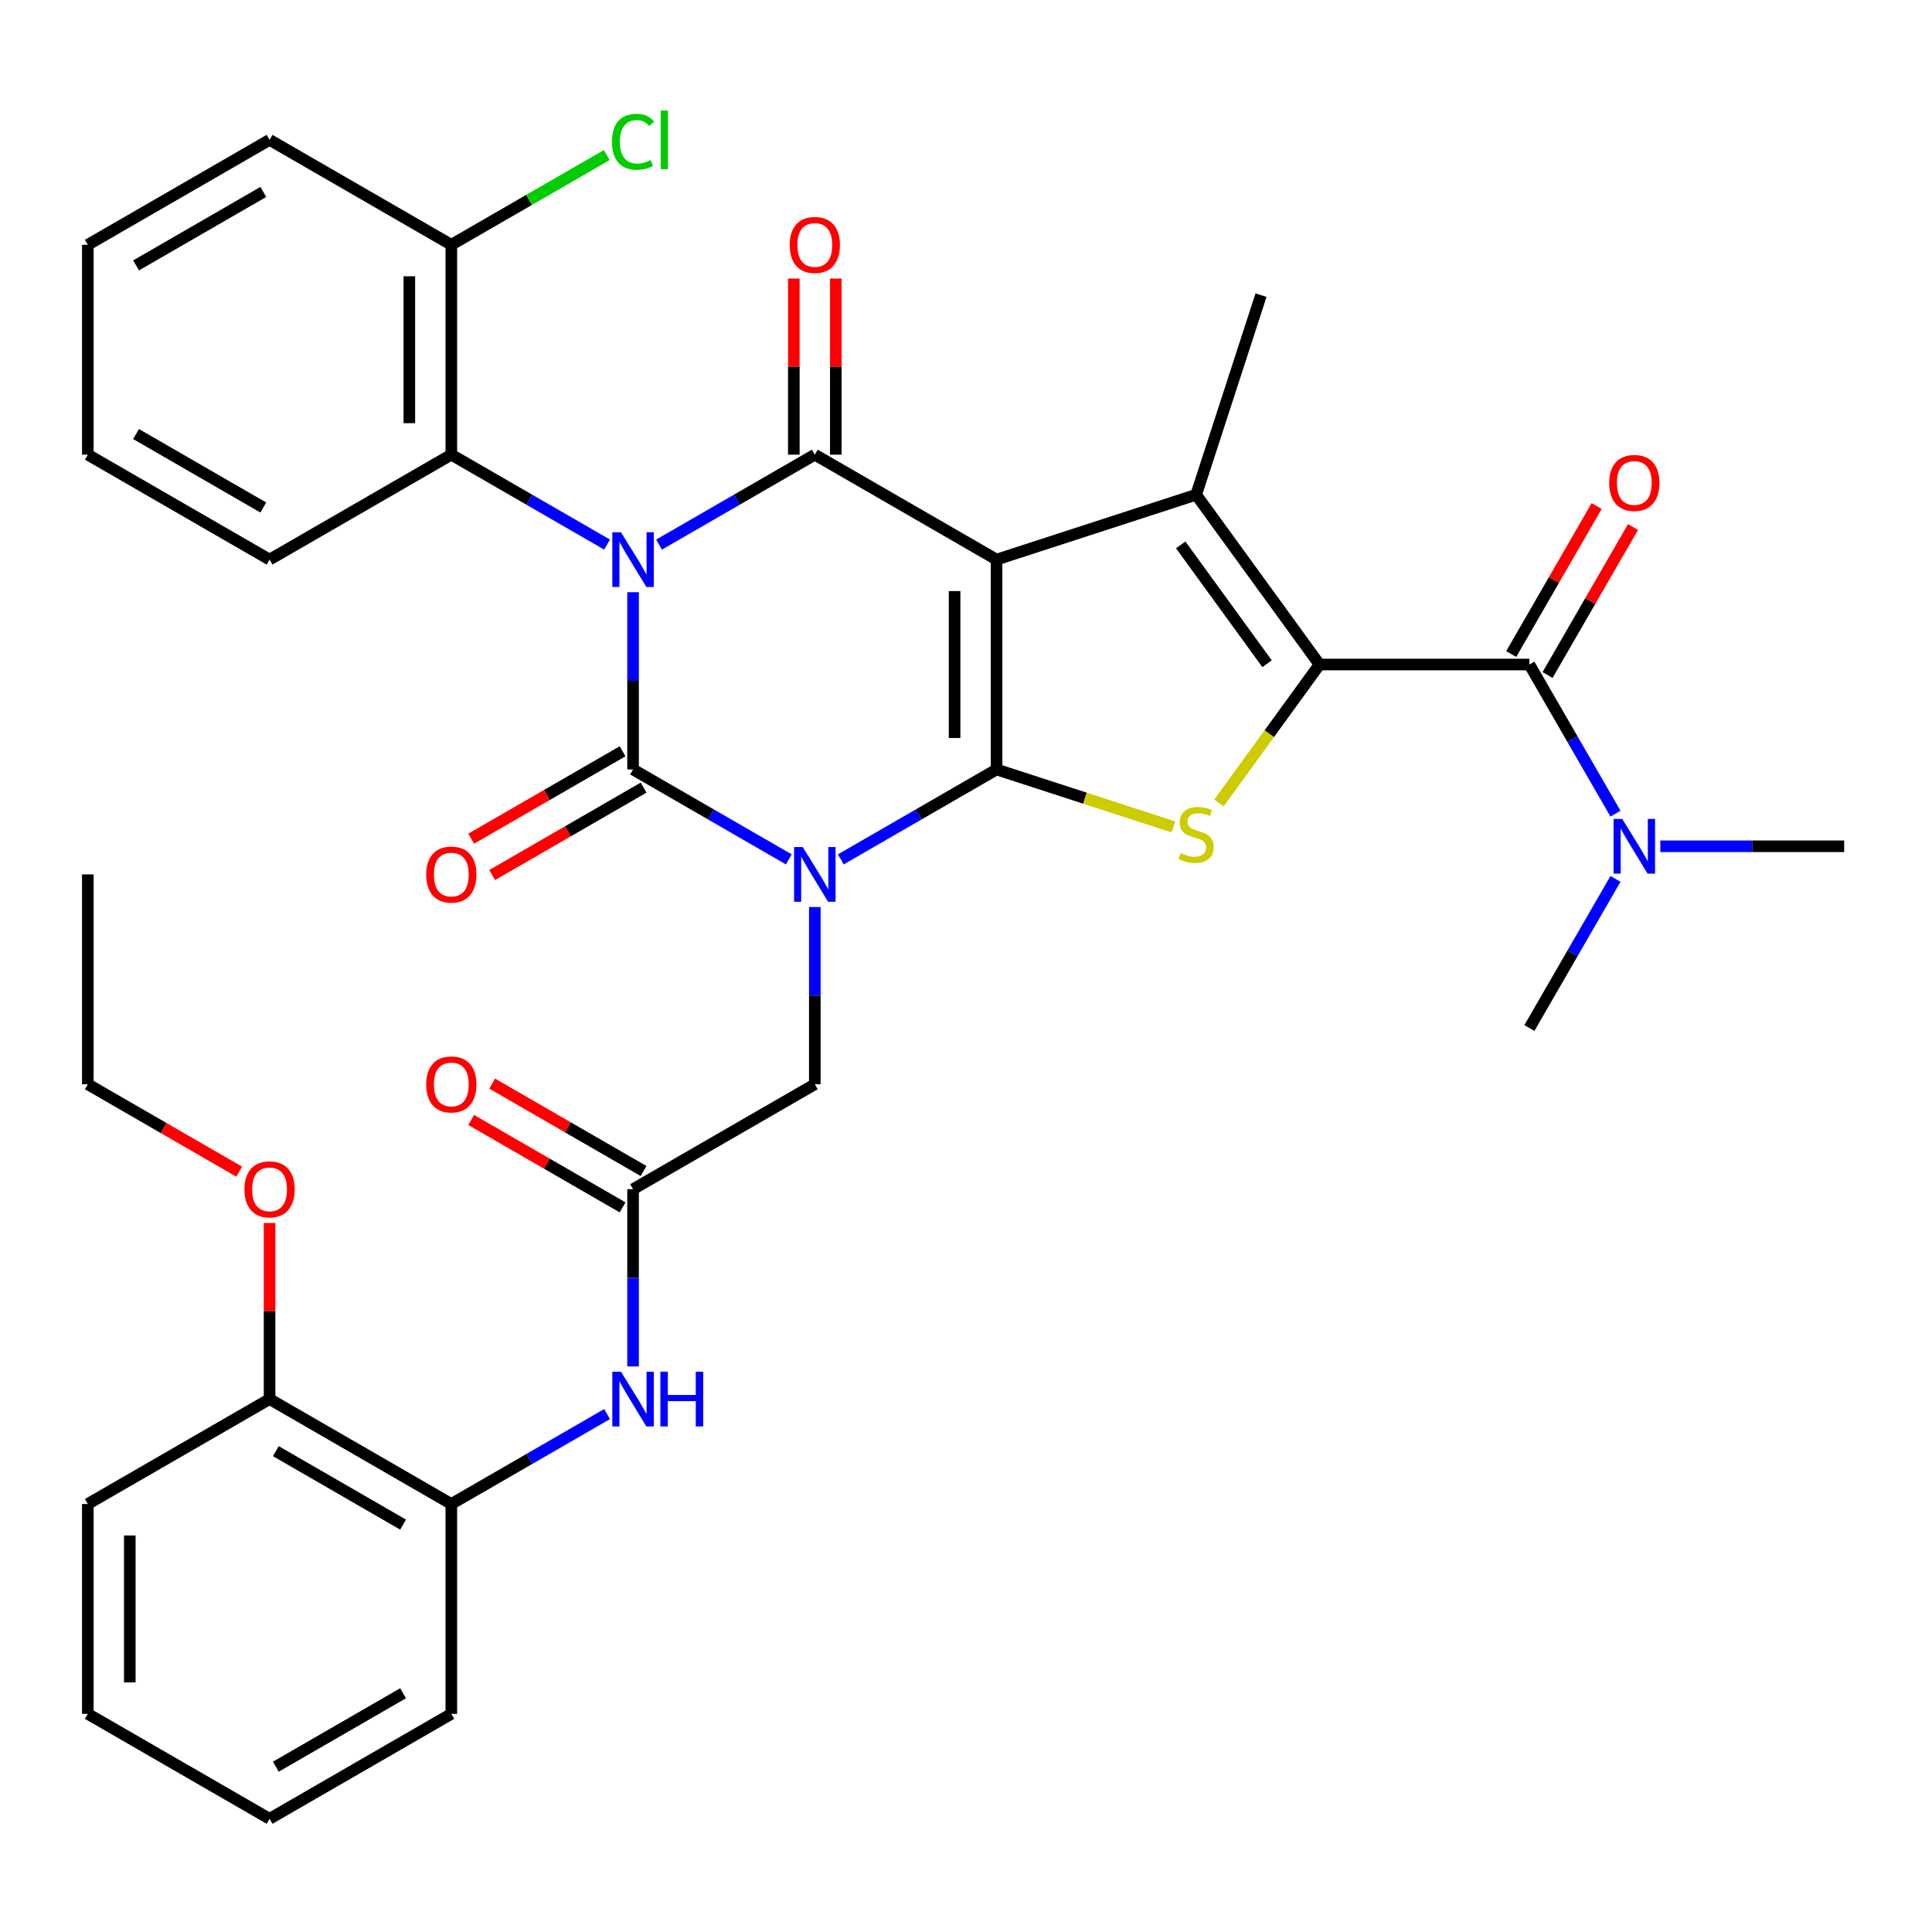 <?xml version='1.0' encoding='iso-8859-1'?>
<svg version='1.1' baseProfile='full'
              xmlns='http://www.w3.org/2000/svg'
                      xmlns:rdkit='http://www.rdkit.org/xml'
                      xmlns:xlink='http://www.w3.org/1999/xlink'
                  xml:space='preserve'
width='1000px' height='1000px' viewBox='0 0 1000 1000'>
<!-- END OF HEADER -->
<rect style='opacity:1.0;fill:#FFFFFF;stroke:none' width='1000' height='1000' x='0' y='0'> </rect>
<path class='bond-3' d='M 327.674,306.523 L 327.674,352.398' style='fill:none;fill-rule:evenodd;stroke:#0000FF;stroke-width:6px;stroke-linecap:butt;stroke-linejoin:miter;stroke-opacity:1' />
<path class='bond-3' d='M 327.674,352.398 L 327.674,398.274' style='fill:none;fill-rule:evenodd;stroke:#000000;stroke-width:6px;stroke-linecap:butt;stroke-linejoin:miter;stroke-opacity:1' />
<path class='bond-4' d='M 341.13,281.879 L 381.439,258.606' style='fill:none;fill-rule:evenodd;stroke:#0000FF;stroke-width:6px;stroke-linecap:butt;stroke-linejoin:miter;stroke-opacity:1' />
<path class='bond-4' d='M 381.439,258.606 L 421.747,235.334' style='fill:none;fill-rule:evenodd;stroke:#000000;stroke-width:6px;stroke-linecap:butt;stroke-linejoin:miter;stroke-opacity:1' />
<path class='bond-9' d='M 314.219,281.879 L 273.91,258.606' style='fill:none;fill-rule:evenodd;stroke:#0000FF;stroke-width:6px;stroke-linecap:butt;stroke-linejoin:miter;stroke-opacity:1' />
<path class='bond-9' d='M 273.91,258.606 L 233.601,235.334' style='fill:none;fill-rule:evenodd;stroke:#000000;stroke-width:6px;stroke-linecap:butt;stroke-linejoin:miter;stroke-opacity:1' />
<path class='bond-0' d='M 408.292,444.818 L 367.983,421.546' style='fill:none;fill-rule:evenodd;stroke:#0000FF;stroke-width:6px;stroke-linecap:butt;stroke-linejoin:miter;stroke-opacity:1' />
<path class='bond-0' d='M 367.983,421.546 L 327.674,398.274' style='fill:none;fill-rule:evenodd;stroke:#000000;stroke-width:6px;stroke-linecap:butt;stroke-linejoin:miter;stroke-opacity:1' />
<path class='bond-10' d='M 421.747,469.462 L 421.747,515.338' style='fill:none;fill-rule:evenodd;stroke:#0000FF;stroke-width:6px;stroke-linecap:butt;stroke-linejoin:miter;stroke-opacity:1' />
<path class='bond-10' d='M 421.747,515.338 L 421.747,561.213' style='fill:none;fill-rule:evenodd;stroke:#000000;stroke-width:6px;stroke-linecap:butt;stroke-linejoin:miter;stroke-opacity:1' />
<path class='bond-36' d='M 435.203,444.818 L 475.512,421.546' style='fill:none;fill-rule:evenodd;stroke:#0000FF;stroke-width:6px;stroke-linecap:butt;stroke-linejoin:miter;stroke-opacity:1' />
<path class='bond-36' d='M 475.512,421.546 L 515.821,398.274' style='fill:none;fill-rule:evenodd;stroke:#000000;stroke-width:6px;stroke-linecap:butt;stroke-linejoin:miter;stroke-opacity:1' />
<path class='bond-1' d='M 515.821,289.647 L 421.747,235.334' style='fill:none;fill-rule:evenodd;stroke:#000000;stroke-width:6px;stroke-linecap:butt;stroke-linejoin:miter;stroke-opacity:1' />
<path class='bond-2' d='M 515.821,289.647 L 515.821,398.274' style='fill:none;fill-rule:evenodd;stroke:#000000;stroke-width:6px;stroke-linecap:butt;stroke-linejoin:miter;stroke-opacity:1' />
<path class='bond-2' d='M 494.095,305.941 L 494.095,381.98' style='fill:none;fill-rule:evenodd;stroke:#000000;stroke-width:6px;stroke-linecap:butt;stroke-linejoin:miter;stroke-opacity:1' />
<path class='bond-6' d='M 515.821,289.647 L 619.13,256.08' style='fill:none;fill-rule:evenodd;stroke:#000000;stroke-width:6px;stroke-linecap:butt;stroke-linejoin:miter;stroke-opacity:1' />
<path class='bond-7' d='M 515.821,398.274 L 561.578,413.141' style='fill:none;fill-rule:evenodd;stroke:#000000;stroke-width:6px;stroke-linecap:butt;stroke-linejoin:miter;stroke-opacity:1' />
<path class='bond-7' d='M 561.578,413.141 L 607.335,428.008' style='fill:none;fill-rule:evenodd;stroke:#CCCC00;stroke-width:6px;stroke-linecap:butt;stroke-linejoin:miter;stroke-opacity:1' />
<path class='bond-13' d='M 322.243,388.866 L 283.064,411.486' style='fill:none;fill-rule:evenodd;stroke:#000000;stroke-width:6px;stroke-linecap:butt;stroke-linejoin:miter;stroke-opacity:1' />
<path class='bond-13' d='M 283.064,411.486 L 243.885,434.106' style='fill:none;fill-rule:evenodd;stroke:#FF0000;stroke-width:6px;stroke-linecap:butt;stroke-linejoin:miter;stroke-opacity:1' />
<path class='bond-13' d='M 333.106,407.681 L 293.927,430.301' style='fill:none;fill-rule:evenodd;stroke:#000000;stroke-width:6px;stroke-linecap:butt;stroke-linejoin:miter;stroke-opacity:1' />
<path class='bond-13' d='M 293.927,430.301 L 254.748,452.921' style='fill:none;fill-rule:evenodd;stroke:#FF0000;stroke-width:6px;stroke-linecap:butt;stroke-linejoin:miter;stroke-opacity:1' />
<path class='bond-14' d='M 432.61,235.334 L 432.61,189.759' style='fill:none;fill-rule:evenodd;stroke:#000000;stroke-width:6px;stroke-linecap:butt;stroke-linejoin:miter;stroke-opacity:1' />
<path class='bond-14' d='M 432.61,189.759 L 432.61,144.183' style='fill:none;fill-rule:evenodd;stroke:#FF0000;stroke-width:6px;stroke-linecap:butt;stroke-linejoin:miter;stroke-opacity:1' />
<path class='bond-14' d='M 410.885,235.334 L 410.885,189.759' style='fill:none;fill-rule:evenodd;stroke:#000000;stroke-width:6px;stroke-linecap:butt;stroke-linejoin:miter;stroke-opacity:1' />
<path class='bond-14' d='M 410.885,189.759 L 410.885,144.183' style='fill:none;fill-rule:evenodd;stroke:#FF0000;stroke-width:6px;stroke-linecap:butt;stroke-linejoin:miter;stroke-opacity:1' />
<path class='bond-5' d='M 682.979,343.96 L 619.13,256.08' style='fill:none;fill-rule:evenodd;stroke:#000000;stroke-width:6px;stroke-linecap:butt;stroke-linejoin:miter;stroke-opacity:1' />
<path class='bond-5' d='M 655.826,343.548 L 611.132,282.032' style='fill:none;fill-rule:evenodd;stroke:#000000;stroke-width:6px;stroke-linecap:butt;stroke-linejoin:miter;stroke-opacity:1' />
<path class='bond-8' d='M 682.979,343.96 L 791.606,343.96' style='fill:none;fill-rule:evenodd;stroke:#000000;stroke-width:6px;stroke-linecap:butt;stroke-linejoin:miter;stroke-opacity:1' />
<path class='bond-38' d='M 682.979,343.96 L 656.953,379.783' style='fill:none;fill-rule:evenodd;stroke:#000000;stroke-width:6px;stroke-linecap:butt;stroke-linejoin:miter;stroke-opacity:1' />
<path class='bond-38' d='M 656.953,379.783 L 630.926,415.606' style='fill:none;fill-rule:evenodd;stroke:#CCCC00;stroke-width:6px;stroke-linecap:butt;stroke-linejoin:miter;stroke-opacity:1' />
<path class='bond-21' d='M 619.13,256.08 L 652.698,152.77' style='fill:none;fill-rule:evenodd;stroke:#000000;stroke-width:6px;stroke-linecap:butt;stroke-linejoin:miter;stroke-opacity:1' />
<path class='bond-15' d='M 791.606,343.96 L 813.891,382.559' style='fill:none;fill-rule:evenodd;stroke:#000000;stroke-width:6px;stroke-linecap:butt;stroke-linejoin:miter;stroke-opacity:1' />
<path class='bond-15' d='M 813.891,382.559 L 836.176,421.158' style='fill:none;fill-rule:evenodd;stroke:#0000FF;stroke-width:6px;stroke-linecap:butt;stroke-linejoin:miter;stroke-opacity:1' />
<path class='bond-17' d='M 801.013,349.392 L 823.125,311.093' style='fill:none;fill-rule:evenodd;stroke:#000000;stroke-width:6px;stroke-linecap:butt;stroke-linejoin:miter;stroke-opacity:1' />
<path class='bond-17' d='M 823.125,311.093 L 845.237,272.794' style='fill:none;fill-rule:evenodd;stroke:#FF0000;stroke-width:6px;stroke-linecap:butt;stroke-linejoin:miter;stroke-opacity:1' />
<path class='bond-17' d='M 782.199,338.529 L 804.31,300.23' style='fill:none;fill-rule:evenodd;stroke:#000000;stroke-width:6px;stroke-linecap:butt;stroke-linejoin:miter;stroke-opacity:1' />
<path class='bond-17' d='M 804.31,300.23 L 826.422,261.932' style='fill:none;fill-rule:evenodd;stroke:#FF0000;stroke-width:6px;stroke-linecap:butt;stroke-linejoin:miter;stroke-opacity:1' />
<path class='bond-18' d='M 233.601,235.334 L 233.601,126.708' style='fill:none;fill-rule:evenodd;stroke:#000000;stroke-width:6px;stroke-linecap:butt;stroke-linejoin:miter;stroke-opacity:1' />
<path class='bond-18' d='M 211.876,219.04 L 211.876,143.002' style='fill:none;fill-rule:evenodd;stroke:#000000;stroke-width:6px;stroke-linecap:butt;stroke-linejoin:miter;stroke-opacity:1' />
<path class='bond-24' d='M 233.601,235.334 L 139.528,289.647' style='fill:none;fill-rule:evenodd;stroke:#000000;stroke-width:6px;stroke-linecap:butt;stroke-linejoin:miter;stroke-opacity:1' />
<path class='bond-11' d='M 421.747,561.213 L 327.674,615.526' style='fill:none;fill-rule:evenodd;stroke:#000000;stroke-width:6px;stroke-linecap:butt;stroke-linejoin:miter;stroke-opacity:1' />
<path class='bond-12' d='M 327.674,615.526 L 327.674,661.402' style='fill:none;fill-rule:evenodd;stroke:#000000;stroke-width:6px;stroke-linecap:butt;stroke-linejoin:miter;stroke-opacity:1' />
<path class='bond-12' d='M 327.674,661.402 L 327.674,707.277' style='fill:none;fill-rule:evenodd;stroke:#0000FF;stroke-width:6px;stroke-linecap:butt;stroke-linejoin:miter;stroke-opacity:1' />
<path class='bond-19' d='M 333.106,606.119 L 293.927,583.499' style='fill:none;fill-rule:evenodd;stroke:#000000;stroke-width:6px;stroke-linecap:butt;stroke-linejoin:miter;stroke-opacity:1' />
<path class='bond-19' d='M 293.927,583.499 L 254.748,560.879' style='fill:none;fill-rule:evenodd;stroke:#FF0000;stroke-width:6px;stroke-linecap:butt;stroke-linejoin:miter;stroke-opacity:1' />
<path class='bond-19' d='M 322.243,624.934 L 283.064,602.314' style='fill:none;fill-rule:evenodd;stroke:#000000;stroke-width:6px;stroke-linecap:butt;stroke-linejoin:miter;stroke-opacity:1' />
<path class='bond-19' d='M 283.064,602.314 L 243.885,579.694' style='fill:none;fill-rule:evenodd;stroke:#FF0000;stroke-width:6px;stroke-linecap:butt;stroke-linejoin:miter;stroke-opacity:1' />
<path class='bond-16' d='M 314.219,731.921 L 273.91,755.194' style='fill:none;fill-rule:evenodd;stroke:#0000FF;stroke-width:6px;stroke-linecap:butt;stroke-linejoin:miter;stroke-opacity:1' />
<path class='bond-16' d='M 273.91,755.194 L 233.601,778.466' style='fill:none;fill-rule:evenodd;stroke:#000000;stroke-width:6px;stroke-linecap:butt;stroke-linejoin:miter;stroke-opacity:1' />
<path class='bond-26' d='M 859.375,438.034 L 906.96,438.034' style='fill:none;fill-rule:evenodd;stroke:#0000FF;stroke-width:6px;stroke-linecap:butt;stroke-linejoin:miter;stroke-opacity:1' />
<path class='bond-26' d='M 906.96,438.034 L 954.545,438.034' style='fill:none;fill-rule:evenodd;stroke:#000000;stroke-width:6px;stroke-linecap:butt;stroke-linejoin:miter;stroke-opacity:1' />
<path class='bond-27' d='M 836.176,454.909 L 813.891,493.508' style='fill:none;fill-rule:evenodd;stroke:#0000FF;stroke-width:6px;stroke-linecap:butt;stroke-linejoin:miter;stroke-opacity:1' />
<path class='bond-27' d='M 813.891,493.508 L 791.606,532.107' style='fill:none;fill-rule:evenodd;stroke:#000000;stroke-width:6px;stroke-linecap:butt;stroke-linejoin:miter;stroke-opacity:1' />
<path class='bond-20' d='M 233.601,778.466 L 139.528,724.153' style='fill:none;fill-rule:evenodd;stroke:#000000;stroke-width:6px;stroke-linecap:butt;stroke-linejoin:miter;stroke-opacity:1' />
<path class='bond-20' d='M 208.627,789.134 L 142.776,751.114' style='fill:none;fill-rule:evenodd;stroke:#000000;stroke-width:6px;stroke-linecap:butt;stroke-linejoin:miter;stroke-opacity:1' />
<path class='bond-25' d='M 233.601,778.466 L 233.601,887.092' style='fill:none;fill-rule:evenodd;stroke:#000000;stroke-width:6px;stroke-linecap:butt;stroke-linejoin:miter;stroke-opacity:1' />
<path class='bond-22' d='M 233.601,126.708 L 273.82,103.487' style='fill:none;fill-rule:evenodd;stroke:#000000;stroke-width:6px;stroke-linecap:butt;stroke-linejoin:miter;stroke-opacity:1' />
<path class='bond-22' d='M 273.82,103.487 L 314.039,80.267' style='fill:none;fill-rule:evenodd;stroke:#00CC00;stroke-width:6px;stroke-linecap:butt;stroke-linejoin:miter;stroke-opacity:1' />
<path class='bond-28' d='M 233.601,126.708 L 139.528,72.394' style='fill:none;fill-rule:evenodd;stroke:#000000;stroke-width:6px;stroke-linecap:butt;stroke-linejoin:miter;stroke-opacity:1' />
<path class='bond-23' d='M 139.528,724.153 L 139.528,678.577' style='fill:none;fill-rule:evenodd;stroke:#000000;stroke-width:6px;stroke-linecap:butt;stroke-linejoin:miter;stroke-opacity:1' />
<path class='bond-23' d='M 139.528,678.577 L 139.528,633.002' style='fill:none;fill-rule:evenodd;stroke:#FF0000;stroke-width:6px;stroke-linecap:butt;stroke-linejoin:miter;stroke-opacity:1' />
<path class='bond-29' d='M 139.528,724.153 L 45.455,778.466' style='fill:none;fill-rule:evenodd;stroke:#000000;stroke-width:6px;stroke-linecap:butt;stroke-linejoin:miter;stroke-opacity:1' />
<path class='bond-30' d='M 123.812,606.453 L 84.633,583.833' style='fill:none;fill-rule:evenodd;stroke:#FF0000;stroke-width:6px;stroke-linecap:butt;stroke-linejoin:miter;stroke-opacity:1' />
<path class='bond-30' d='M 84.633,583.833 L 45.455,561.213' style='fill:none;fill-rule:evenodd;stroke:#000000;stroke-width:6px;stroke-linecap:butt;stroke-linejoin:miter;stroke-opacity:1' />
<path class='bond-31' d='M 139.528,289.647 L 45.455,235.334' style='fill:none;fill-rule:evenodd;stroke:#000000;stroke-width:6px;stroke-linecap:butt;stroke-linejoin:miter;stroke-opacity:1' />
<path class='bond-31' d='M 136.279,262.686 L 70.428,224.666' style='fill:none;fill-rule:evenodd;stroke:#000000;stroke-width:6px;stroke-linecap:butt;stroke-linejoin:miter;stroke-opacity:1' />
<path class='bond-33' d='M 233.601,887.092 L 139.528,941.406' style='fill:none;fill-rule:evenodd;stroke:#000000;stroke-width:6px;stroke-linecap:butt;stroke-linejoin:miter;stroke-opacity:1' />
<path class='bond-33' d='M 208.627,876.425 L 142.776,914.444' style='fill:none;fill-rule:evenodd;stroke:#000000;stroke-width:6px;stroke-linecap:butt;stroke-linejoin:miter;stroke-opacity:1' />
<path class='bond-37' d='M 139.528,72.394 L 45.455,126.708' style='fill:none;fill-rule:evenodd;stroke:#000000;stroke-width:6px;stroke-linecap:butt;stroke-linejoin:miter;stroke-opacity:1' />
<path class='bond-37' d='M 136.279,99.356 L 70.428,137.375' style='fill:none;fill-rule:evenodd;stroke:#000000;stroke-width:6px;stroke-linecap:butt;stroke-linejoin:miter;stroke-opacity:1' />
<path class='bond-39' d='M 45.455,778.466 L 45.455,887.092' style='fill:none;fill-rule:evenodd;stroke:#000000;stroke-width:6px;stroke-linecap:butt;stroke-linejoin:miter;stroke-opacity:1' />
<path class='bond-39' d='M 67.18,794.76 L 67.18,870.798' style='fill:none;fill-rule:evenodd;stroke:#000000;stroke-width:6px;stroke-linecap:butt;stroke-linejoin:miter;stroke-opacity:1' />
<path class='bond-32' d='M 45.455,561.213 L 45.455,452.587' style='fill:none;fill-rule:evenodd;stroke:#000000;stroke-width:6px;stroke-linecap:butt;stroke-linejoin:miter;stroke-opacity:1' />
<path class='bond-34' d='M 45.455,235.334 L 45.455,126.708' style='fill:none;fill-rule:evenodd;stroke:#000000;stroke-width:6px;stroke-linecap:butt;stroke-linejoin:miter;stroke-opacity:1' />
<path class='bond-35' d='M 139.528,941.406 L 45.455,887.092' style='fill:none;fill-rule:evenodd;stroke:#000000;stroke-width:6px;stroke-linecap:butt;stroke-linejoin:miter;stroke-opacity:1' />
<path  class='atom-0' d='M 321.414 275.487
L 330.694 290.487
Q 331.614 291.967, 333.094 294.647
Q 334.574 297.327, 334.654 297.487
L 334.654 275.487
L 338.414 275.487
L 338.414 303.807
L 334.534 303.807
L 324.574 287.407
Q 323.414 285.487, 322.174 283.287
Q 320.974 281.087, 320.614 280.407
L 320.614 303.807
L 316.934 303.807
L 316.934 275.487
L 321.414 275.487
' fill='#0000FF'/>
<path  class='atom-1' d='M 415.487 438.427
L 424.767 453.427
Q 425.687 454.907, 427.167 457.587
Q 428.647 460.267, 428.727 460.427
L 428.727 438.427
L 432.487 438.427
L 432.487 466.747
L 428.607 466.747
L 418.647 450.347
Q 417.487 448.427, 416.247 446.227
Q 415.047 444.027, 414.687 443.347
L 414.687 466.747
L 411.007 466.747
L 411.007 438.427
L 415.487 438.427
' fill='#0000FF'/>
<path  class='atom-8' d='M 611.13 441.561
Q 611.45 441.681, 612.77 442.241
Q 614.09 442.801, 615.53 443.161
Q 617.01 443.481, 618.45 443.481
Q 621.13 443.481, 622.69 442.201
Q 624.25 440.881, 624.25 438.601
Q 624.25 437.041, 623.45 436.081
Q 622.69 435.121, 621.49 434.601
Q 620.29 434.081, 618.29 433.481
Q 615.77 432.721, 614.25 432.001
Q 612.77 431.281, 611.69 429.761
Q 610.65 428.241, 610.65 425.681
Q 610.65 422.121, 613.05 419.921
Q 615.49 417.721, 620.29 417.721
Q 623.57 417.721, 627.29 419.281
L 626.37 422.361
Q 622.97 420.961, 620.41 420.961
Q 617.65 420.961, 616.13 422.121
Q 614.61 423.241, 614.65 425.201
Q 614.65 426.721, 615.41 427.641
Q 616.21 428.561, 617.33 429.081
Q 618.49 429.601, 620.41 430.201
Q 622.97 431.001, 624.49 431.801
Q 626.01 432.601, 627.09 434.241
Q 628.21 435.841, 628.21 438.601
Q 628.21 442.521, 625.57 444.641
Q 622.97 446.721, 618.61 446.721
Q 616.09 446.721, 614.17 446.161
Q 612.29 445.641, 610.05 444.721
L 611.13 441.561
' fill='#CCCC00'/>
<path  class='atom-13' d='M 321.414 709.993
L 330.694 724.993
Q 331.614 726.473, 333.094 729.153
Q 334.574 731.833, 334.654 731.993
L 334.654 709.993
L 338.414 709.993
L 338.414 738.313
L 334.534 738.313
L 324.574 721.913
Q 323.414 719.993, 322.174 717.793
Q 320.974 715.593, 320.614 714.913
L 320.614 738.313
L 316.934 738.313
L 316.934 709.993
L 321.414 709.993
' fill='#0000FF'/>
<path  class='atom-13' d='M 341.814 709.993
L 345.654 709.993
L 345.654 722.033
L 360.134 722.033
L 360.134 709.993
L 363.974 709.993
L 363.974 738.313
L 360.134 738.313
L 360.134 725.233
L 345.654 725.233
L 345.654 738.313
L 341.814 738.313
L 341.814 709.993
' fill='#0000FF'/>
<path  class='atom-14' d='M 220.601 452.667
Q 220.601 445.867, 223.961 442.067
Q 227.321 438.267, 233.601 438.267
Q 239.881 438.267, 243.241 442.067
Q 246.601 445.867, 246.601 452.667
Q 246.601 459.547, 243.201 463.467
Q 239.801 467.347, 233.601 467.347
Q 227.361 467.347, 223.961 463.467
Q 220.601 459.587, 220.601 452.667
M 233.601 464.147
Q 237.921 464.147, 240.241 461.267
Q 242.601 458.347, 242.601 452.667
Q 242.601 447.107, 240.241 444.307
Q 237.921 441.467, 233.601 441.467
Q 229.281 441.467, 226.921 444.267
Q 224.601 447.067, 224.601 452.667
Q 224.601 458.387, 226.921 461.267
Q 229.281 464.147, 233.601 464.147
' fill='#FF0000'/>
<path  class='atom-15' d='M 408.747 126.788
Q 408.747 119.988, 412.107 116.188
Q 415.467 112.388, 421.747 112.388
Q 428.027 112.388, 431.387 116.188
Q 434.747 119.988, 434.747 126.788
Q 434.747 133.668, 431.347 137.588
Q 427.947 141.468, 421.747 141.468
Q 415.507 141.468, 412.107 137.588
Q 408.747 133.708, 408.747 126.788
M 421.747 138.268
Q 426.067 138.268, 428.387 135.388
Q 430.747 132.468, 430.747 126.788
Q 430.747 121.228, 428.387 118.428
Q 426.067 115.588, 421.747 115.588
Q 417.427 115.588, 415.067 118.388
Q 412.747 121.188, 412.747 126.788
Q 412.747 132.508, 415.067 135.388
Q 417.427 138.268, 421.747 138.268
' fill='#FF0000'/>
<path  class='atom-16' d='M 839.659 423.874
L 848.939 438.874
Q 849.859 440.354, 851.339 443.034
Q 852.819 445.714, 852.899 445.874
L 852.899 423.874
L 856.659 423.874
L 856.659 452.194
L 852.779 452.194
L 842.819 435.794
Q 841.659 433.874, 840.419 431.674
Q 839.219 429.474, 838.859 428.794
L 838.859 452.194
L 835.179 452.194
L 835.179 423.874
L 839.659 423.874
' fill='#0000FF'/>
<path  class='atom-18' d='M 832.919 249.967
Q 832.919 243.167, 836.279 239.367
Q 839.639 235.567, 845.919 235.567
Q 852.199 235.567, 855.559 239.367
Q 858.919 243.167, 858.919 249.967
Q 858.919 256.847, 855.519 260.767
Q 852.119 264.647, 845.919 264.647
Q 839.679 264.647, 836.279 260.767
Q 832.919 256.887, 832.919 249.967
M 845.919 261.447
Q 850.239 261.447, 852.559 258.567
Q 854.919 255.647, 854.919 249.967
Q 854.919 244.407, 852.559 241.607
Q 850.239 238.767, 845.919 238.767
Q 841.599 238.767, 839.239 241.567
Q 836.919 244.367, 836.919 249.967
Q 836.919 255.687, 839.239 258.567
Q 841.599 261.447, 845.919 261.447
' fill='#FF0000'/>
<path  class='atom-20' d='M 220.601 561.293
Q 220.601 554.493, 223.961 550.693
Q 227.321 546.893, 233.601 546.893
Q 239.881 546.893, 243.241 550.693
Q 246.601 554.493, 246.601 561.293
Q 246.601 568.173, 243.201 572.093
Q 239.801 575.973, 233.601 575.973
Q 227.361 575.973, 223.961 572.093
Q 220.601 568.213, 220.601 561.293
M 233.601 572.773
Q 237.921 572.773, 240.241 569.893
Q 242.601 566.973, 242.601 561.293
Q 242.601 555.733, 240.241 552.933
Q 237.921 550.093, 233.601 550.093
Q 229.281 550.093, 226.921 552.893
Q 224.601 555.693, 224.601 561.293
Q 224.601 567.013, 226.921 569.893
Q 229.281 572.773, 233.601 572.773
' fill='#FF0000'/>
<path  class='atom-23' d='M 316.754 73.374
Q 316.754 66.334, 320.034 62.654
Q 323.354 58.934, 329.634 58.934
Q 335.474 58.934, 338.594 63.054
L 335.954 65.214
Q 333.674 62.214, 329.634 62.214
Q 325.354 62.214, 323.074 65.094
Q 320.834 67.934, 320.834 73.374
Q 320.834 78.974, 323.154 81.854
Q 325.514 84.734, 330.074 84.734
Q 333.194 84.734, 336.834 82.854
L 337.954 85.854
Q 336.474 86.814, 334.234 87.374
Q 331.994 87.934, 329.514 87.934
Q 323.354 87.934, 320.034 84.174
Q 316.754 80.414, 316.754 73.374
' fill='#00CC00'/>
<path  class='atom-23' d='M 342.034 57.214
L 345.714 57.214
L 345.714 87.574
L 342.034 87.574
L 342.034 57.214
' fill='#00CC00'/>
<path  class='atom-24' d='M 126.528 615.606
Q 126.528 608.806, 129.888 605.006
Q 133.248 601.206, 139.528 601.206
Q 145.808 601.206, 149.168 605.006
Q 152.528 608.806, 152.528 615.606
Q 152.528 622.486, 149.128 626.406
Q 145.728 630.286, 139.528 630.286
Q 133.288 630.286, 129.888 626.406
Q 126.528 622.526, 126.528 615.606
M 139.528 627.086
Q 143.848 627.086, 146.168 624.206
Q 148.528 621.286, 148.528 615.606
Q 148.528 610.046, 146.168 607.246
Q 143.848 604.406, 139.528 604.406
Q 135.208 604.406, 132.848 607.206
Q 130.528 610.006, 130.528 615.606
Q 130.528 621.326, 132.848 624.206
Q 135.208 627.086, 139.528 627.086
' fill='#FF0000'/>
</svg>
